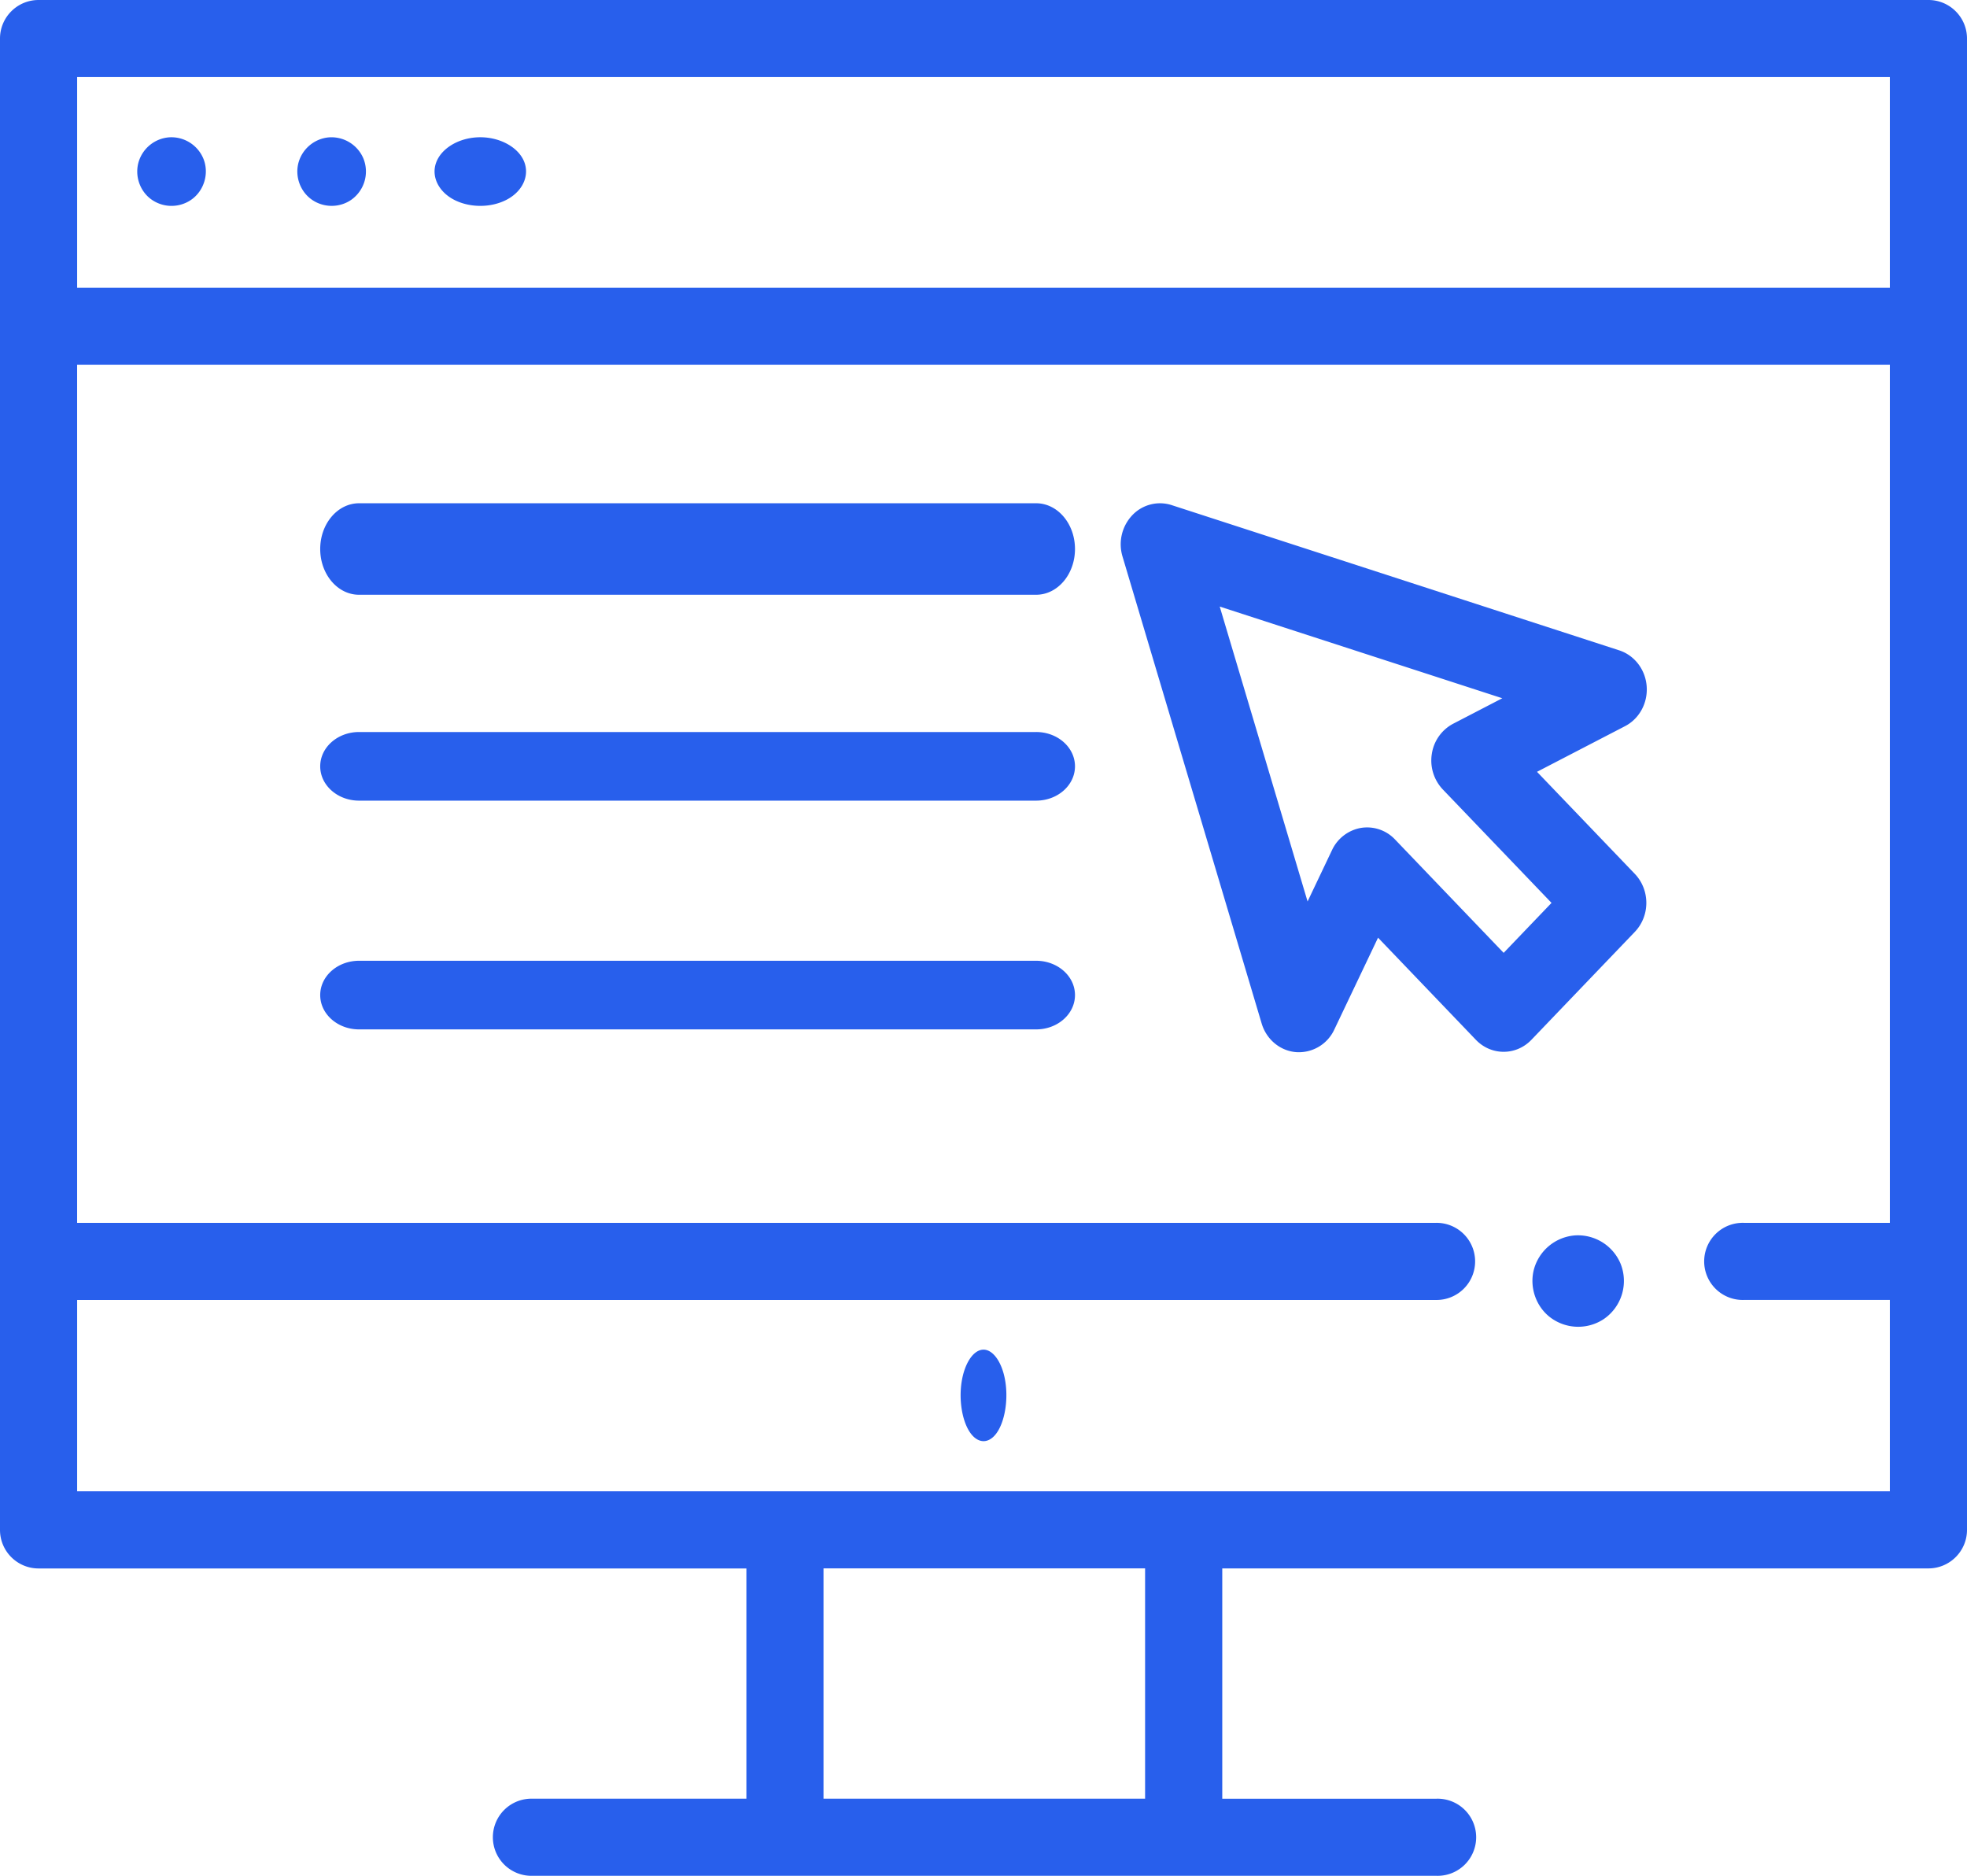 <?xml version="1.0" encoding="UTF-8"?> <svg xmlns="http://www.w3.org/2000/svg" width="86" height="82" fill="none" viewBox="0 0 86 82"> <path fill="#285FEC" d="M43.926 60.237c-.16-.773-.56-1.281-.979-1.234-.417.047-.783.622-.905 1.418-.12.789.022 1.668.35 2.17.336.514.812.548 1.165.077.392-.524.549-1.561.369-2.431zM45.3 32H15.7c-.94 0-1.7.672-1.7 1.5s.76 1.5 1.698 1.5h29.603C46.24 35 47 34.328 47 33.5s-.76-1.5-1.7-1.5zm0 10H15.7c-.94 0-1.7.672-1.7 1.5s.76 1.5 1.698 1.5h29.603C46.24 45 47 44.328 47 43.5s-.76-1.5-1.7-1.5zm26.695-12.002c-.056-.73-.532-1.351-1.203-1.569l-19.565-6.348a1.668 1.668 0 0 0-1.724.444 1.848 1.848 0 0 0-.426 1.8l6.084 20.415c.209.7.804 1.196 1.503 1.254a1.71 1.71 0 0 0 1.675-.99l1.911-4.013 4.277 4.464c.67.7 1.758.7 2.429 0l4.521-4.718c.322-.336.503-.792.503-1.267 0-.476-.181-.931-.503-1.268L67.2 33.74l3.846-1.994c.63-.325 1.004-1.017.949-1.747zm-4.16 9.472l-2.093 2.184-4.753-4.96a1.68 1.68 0 0 0-1.491-.501 1.726 1.726 0 0 0-1.261.971l-1.068 2.244-3.841-12.892 12.354 4.008-2.15 1.115a1.79 1.79 0 0 0-.93 1.315 1.84 1.84 0 0 0 .48 1.557l4.753 4.959z"></path> <path fill="#285FEC" d="M84.314 0H1.686C.756 0 0 .755 0 1.685V66.88c0 .93.755 1.685 1.686 1.685h30.947V78.63h-9.357a1.686 1.686 0 1 0 0 3.371h39.52a1.686 1.686 0 1 0 0-3.37h-9.357V68.563h30.875c.93 0 1.686-.755 1.686-1.685V1.685C86 .755 85.245 0 84.314 0zM3.373 3.37h79.254v9.208H3.373V3.371zm46.694 75.26H36.005V68.562h14.06V78.63zm1.686-13.437H3.373v-8.365h59.394a1.686 1.686 0 1 0 0-3.371H3.372V15.949h79.255v37.508h-6.374a1.686 1.686 0 1 0 0 3.37h6.374v8.366H51.754z"></path> <path fill="#285FEC" d="M15.888 6.927a1.517 1.517 0 0 0-1.521-.921 1.517 1.517 0 0 0-1.317 1.107c-.16.596.072 1.252.577 1.61.513.363 1.21.37 1.728.013a1.515 1.515 0 0 0 .533-1.809zm-7-.001a1.515 1.515 0 0 0-1.486-.923 1.514 1.514 0 0 0-1.33 1.039c-.193.595.014 1.27.513 1.652a1.517 1.517 0 0 0 1.749.056c.588-.39.826-1.172.554-1.824zm13.962.001c-.333-.597-1.163-.98-2.027-.921-.83.057-1.54.505-1.756 1.107-.214.595.095 1.252.767 1.61.685.364 1.613.37 2.305.014.769-.395 1.068-1.167.711-1.81zm48.001 48.309a2.02 2.02 0 0 0-1.993-1.23 2.02 2.02 0 0 0-1.791 1.479c-.207.77.078 1.622.714 2.106a2.024 2.024 0 0 0 2.331.077 2.018 2.018 0 0 0 .739-2.432zM45.3 22H15.7c-.94 0-1.7.895-1.7 2s.76 2 1.698 2h29.603C46.24 26 47 25.105 47 24s-.76-2-1.7-2z"></path> </svg> 